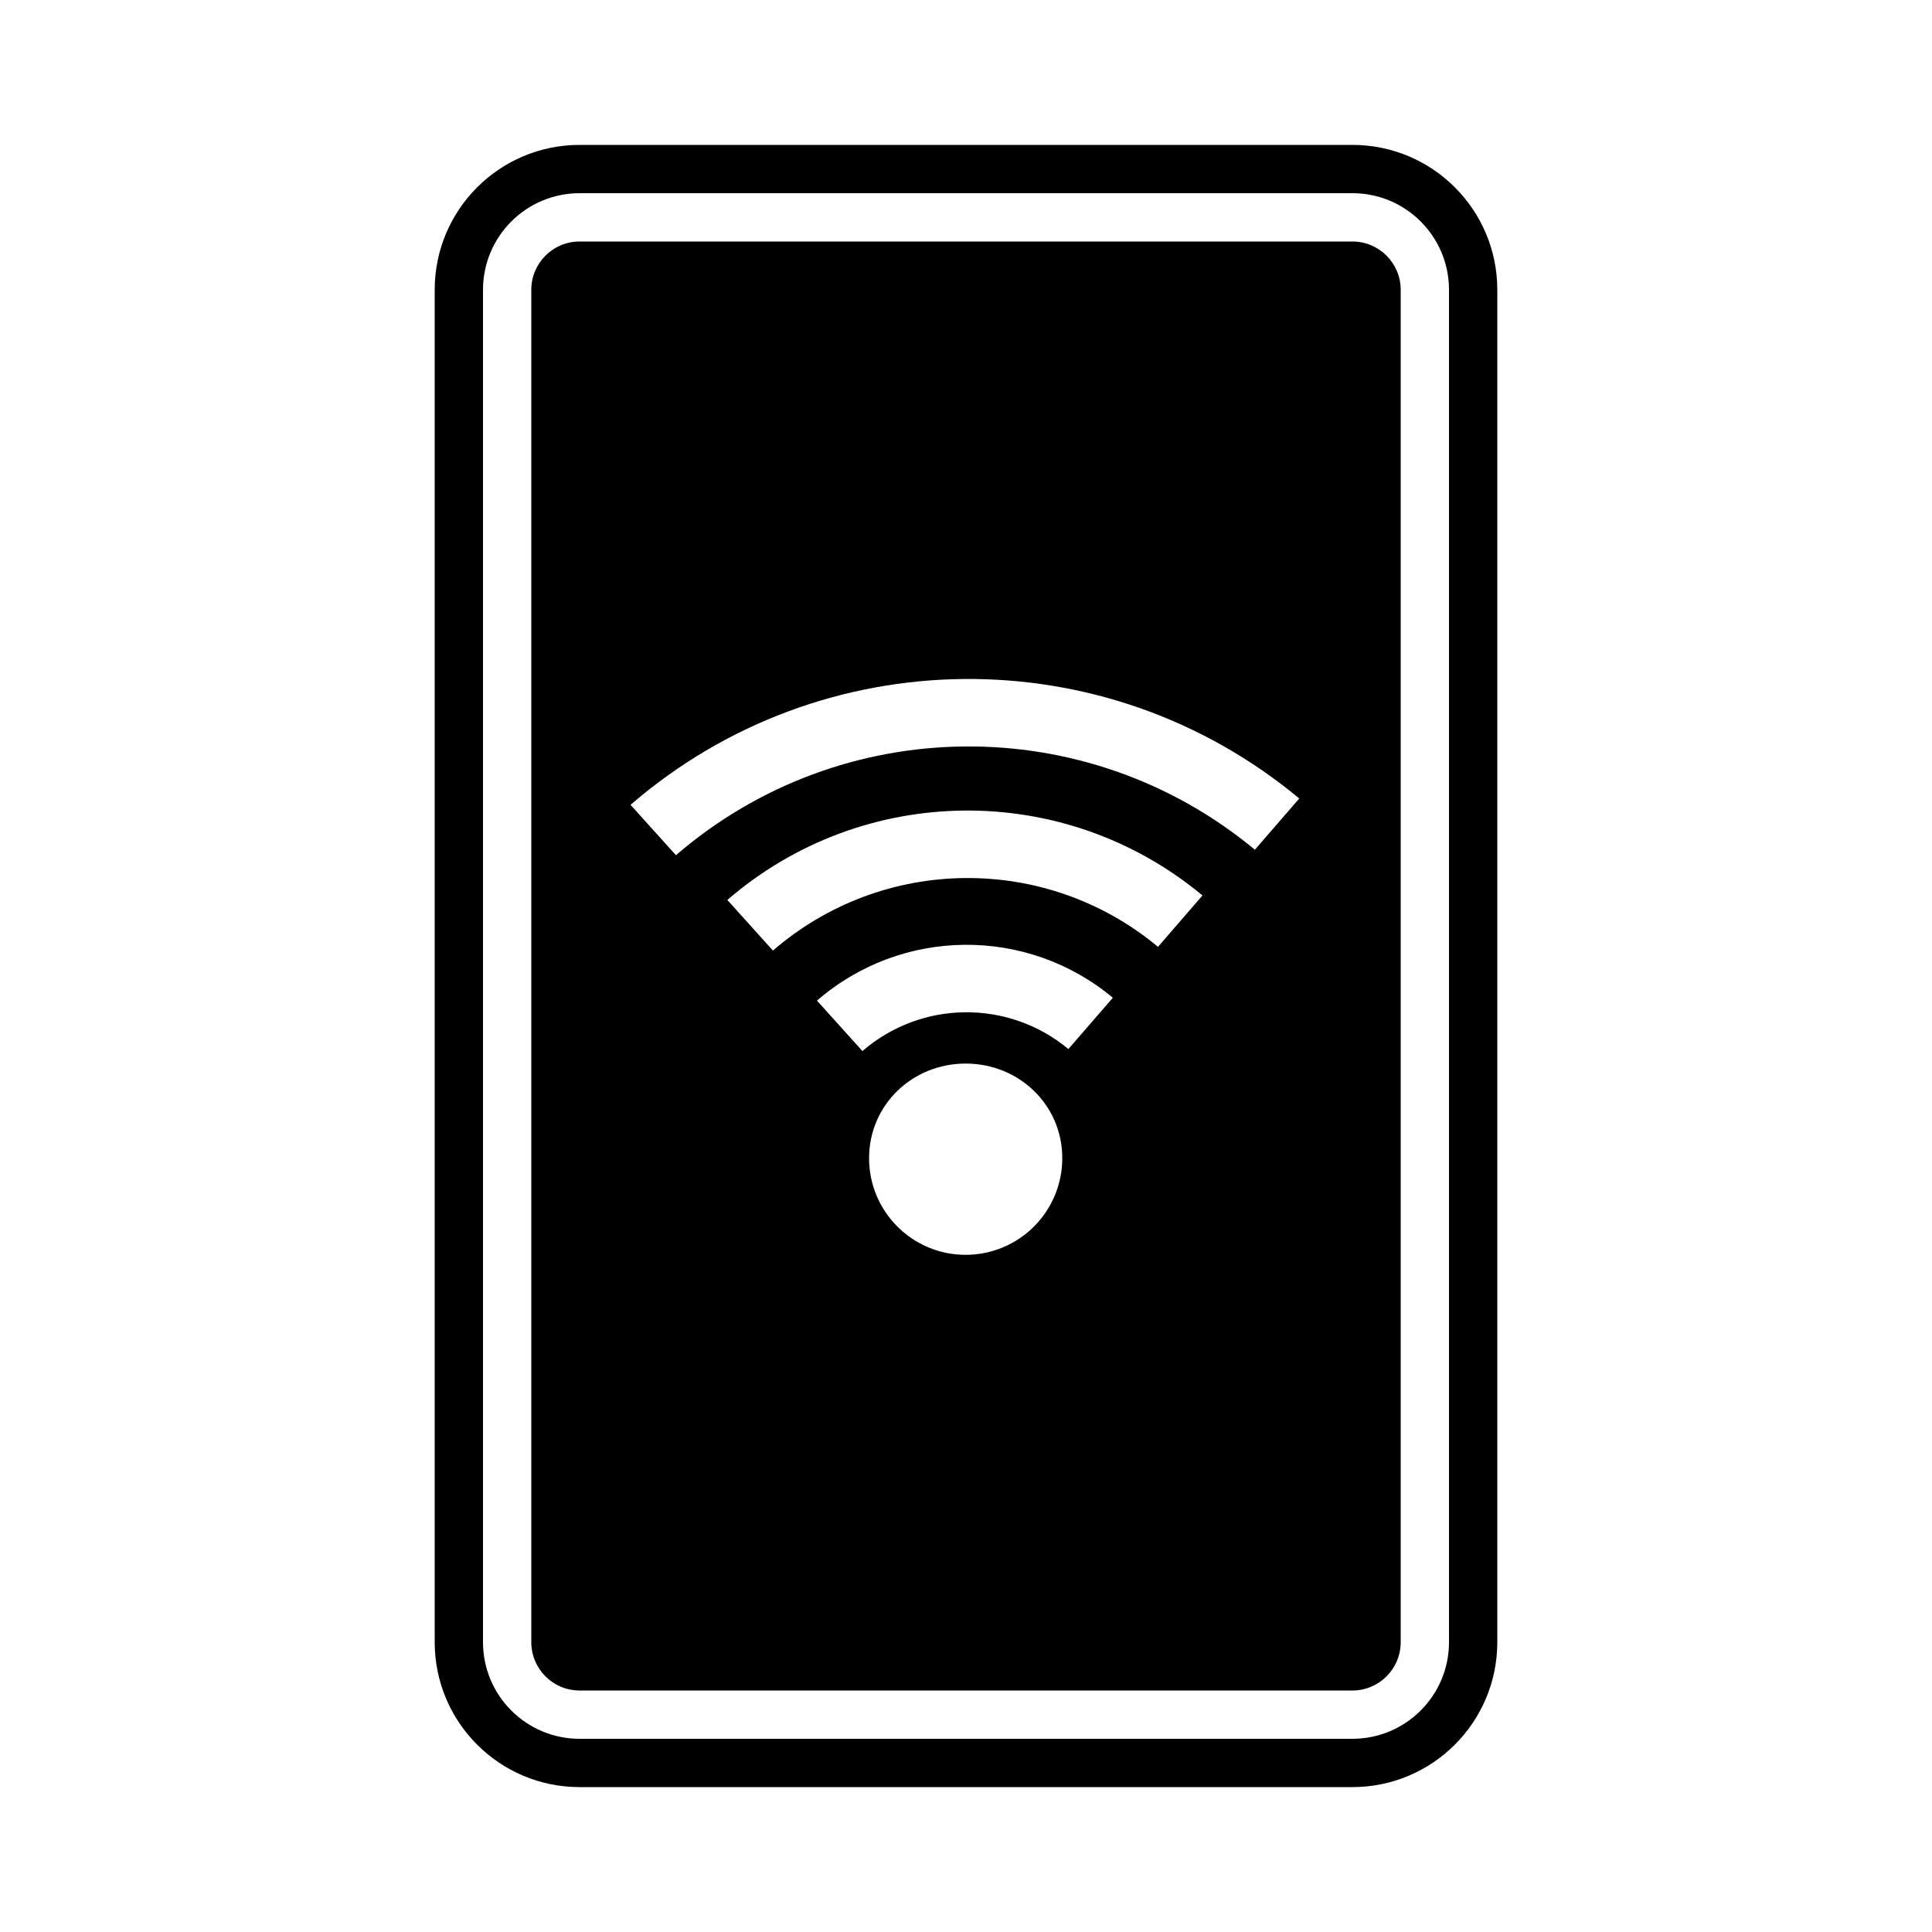 <svg width="100" height="100" viewBox="0 0 100 100" xmlns="http://www.w3.org/2000/svg"><path fill="currentColor" d="M475,0 C516.421,0 550,33.579 550,75 L550,775 C550,816.421 516.421,850 475,850 L75,850 C33.579,850 0,816.421 0,775 L0,75 C0,33.579 33.579,0 75,0 L475,0 Z M475,25 L75,25 C47.386,25 25,47.386 25,75 L25,775 C25,802.614 47.386,825 75,825 L475,825 C502.614,825 525,802.614 525,775 L525,75 C525,47.386 502.614,25 475,25 Z M475,50 C488.807,50 500,61.193 500,75 L500,775 C500,788.807 488.807,800 475,800 L75,800 C61.193,800 50,788.807 50,775 L50,75 C50,61.193 61.193,50 75,50 L475,50 Z M274.833,475.5 C247.219,475.5 224.833,496.886 224.833,524.5 C224.833,552.114 247.219,574.5 274.833,574.5 C288.094,574.5 300.812,569.232 310.188,559.855 C319.565,550.479 324.833,537.761 324.833,524.5 C324.833,496.886 302.447,475.5 274.833,475.5 Z M351.004,441.427 C306.489,404.329 241.648,404.959 197.863,442.915 L221.39,469.026 C251.89,442.652 296.994,442.214 328,467.992 Z M397.4,388.489 C325.885,329.015 221.843,330.003 151.471,390.825 L175.071,417.013 C232.085,367.693 316.414,366.872 374.377,415.072 Z M447.5,338.3 C346.849,254.596 200.42,255.98 101.369,341.572 L124.863,367.653 C210.664,293.684 337.335,292.484 424.523,364.813 Z" transform="matrix(.1 0 0 .1 22.5 7.5)"/></svg>